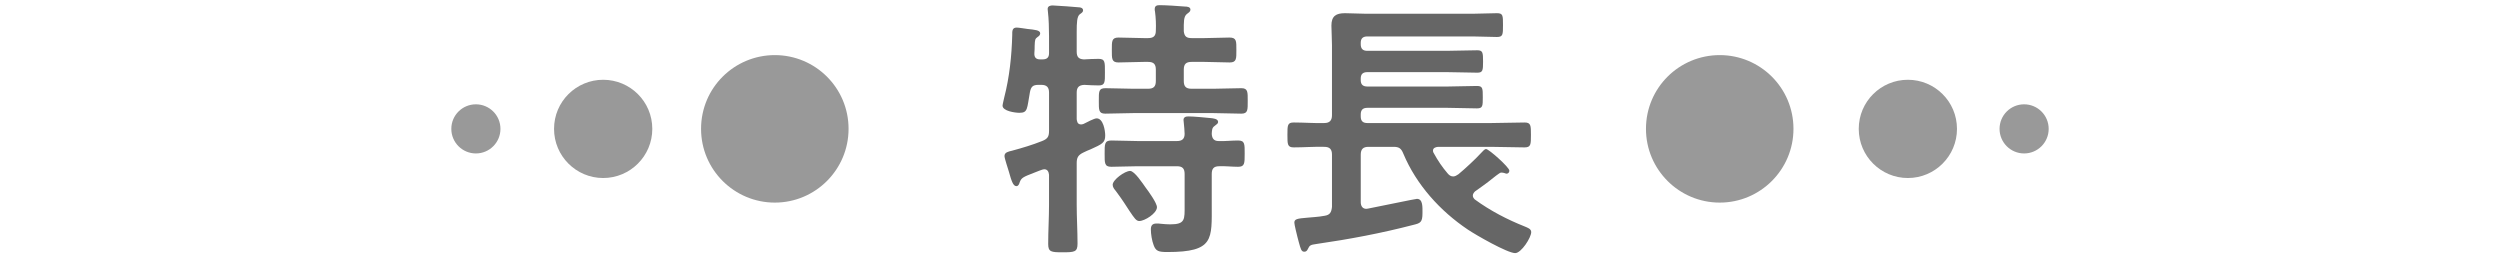 <?xml version="1.0" encoding="utf-8"?>
<!-- Generator: Adobe Illustrator 26.0.2, SVG Export Plug-In . SVG Version: 6.00 Build 0)  -->
<!DOCTYPE svg PUBLIC "-//W3C//DTD SVG 1.1//EN" "http://www.w3.org/Graphics/SVG/1.1/DTD/svg11.dtd">
<svg version="1.1" id="レイヤー_1" xmlns="http://www.w3.org/2000/svg" xmlns:xlink="http://www.w3.org/1999/xlink" x="0px"
	 y="0px" viewBox="0 0 271 28" style="enable-background:new 0 0 271 28;" xml:space="preserve">
<g>
	<path style="fill:#999999;" d="M54.249,13.971c0,1.469-1.193,2.663-2.663,2.663c-1.463,0-2.663-1.188-2.663-2.663
		c0-1.487,1.205-2.663,2.663-2.663C53.049,11.308,54.249,12.49,54.249,13.971z"/>
	<path style="fill:#999999;" d="M70.709,13.972c0,2.938-2.387,5.325-5.325,5.325c-2.926,0-5.325-2.375-5.325-5.325
		c0-2.974,2.411-5.325,5.325-5.325C68.31,8.647,70.709,11.009,70.709,13.972z"/>
	<path style="fill:#999999;" d="M91.984,13.967c0,4.412-3.583,7.995-7.995,7.995c-4.393,0-7.994-3.565-7.994-7.995
		c0-4.465,3.619-7.994,7.994-7.994C88.383,5.973,91.984,9.52,91.984,13.967z"/>
	<path style="fill:#666666;" d="M116.714,12.92c0.03,0.15,0.03,0.57,0.48,0.57c0.09,0,0.18-0.03,0.27-0.06c0.3-0.15,1.14-0.6,1.41-0.6
		c0.72,0,0.93,1.32,0.93,1.86c0,0.78-0.33,0.93-1.59,1.5c-0.24,0.09-0.51,0.21-0.81,0.36c-0.54,0.27-0.69,0.54-0.69,1.14v4.5
		c0,1.41,0.09,2.82,0.09,4.229c0,0.9-0.33,0.93-1.62,0.93c-1.23,0-1.56-0.03-1.56-0.9c0-1.44,0.09-2.85,0.09-4.26v-3.24
		c-0.03-0.3-0.15-0.6-0.51-0.6c-0.24,0-0.87,0.3-1.14,0.39c-1.17,0.45-1.35,0.54-1.53,1.02c-0.06,0.21-0.15,0.42-0.36,0.42
		c-0.36,0-0.54-0.6-0.81-1.56c-0.09-0.33-0.479-1.44-0.479-1.71c0-0.39,0.42-0.48,0.81-0.57c1.11-0.3,2.22-0.63,3.27-1.05
		c0.6-0.24,0.75-0.48,0.75-1.11v-4.14c0-0.6-0.27-0.84-0.84-0.84h-0.3c-0.6,0-0.81,0.18-0.93,0.78c-0.33,1.8-0.21,2.25-1.14,2.25
		c-0.45,0-1.83-0.18-1.83-0.78c0-0.12,0.15-0.72,0.18-0.87c0.57-2.22,0.81-4.5,0.87-6.78c0-0.39-0.03-0.81,0.48-0.81
		c0.21,0,0.93,0.12,1.17,0.15c0.78,0.09,1.38,0.12,1.38,0.48c0,0.15-0.12,0.3-0.24,0.36c-0.33,0.24-0.33,0.3-0.36,0.99
		c0,0.21,0,0.45-0.03,0.78c-0.03,0.48,0.18,0.69,0.63,0.69h0.24c0.51,0,0.72-0.21,0.72-0.69V3.92c0-0.9-0.03-1.86-0.12-2.64
		c0-0.12-0.03-0.21-0.03-0.3c0-0.33,0.3-0.39,0.54-0.39c0.33,0,2.7,0.18,2.939,0.21c0.18,0.03,0.36,0.09,0.36,0.33
		c0,0.18-0.15,0.27-0.36,0.42c-0.3,0.24-0.33,0.9-0.33,1.92v2.13c0,0.57,0.21,0.81,0.78,0.84c0.48-0.03,1.17-0.06,1.59-0.06
		c0.72,0,0.69,0.36,0.69,1.47c0,1.02,0.03,1.41-0.66,1.41c-0.36,0-1.17-0.03-1.59-0.06c-0.57,0.03-0.81,0.27-0.81,0.84V12.92z
		 M129.163,4.13h1.41c0.9,0,1.83-0.06,2.7-0.06c0.78,0,0.75,0.39,0.75,1.35c0,0.93,0.03,1.35-0.72,1.35c-0.93,0-1.83-0.06-2.73-0.06
		h-1.41c-0.6,0-0.84,0.24-0.84,0.84v1.23c0,0.6,0.24,0.84,0.84,0.84h2.4c0.99,0,1.98-0.06,3-0.06c0.72,0,0.69,0.42,0.69,1.38
		s0.03,1.38-0.69,1.38c-1.02,0-2.01-0.06-3-0.06h-8.76c-0.99,0-1.98,0.06-3,0.06c-0.72,0-0.69-0.42-0.69-1.38
		c0-1.02-0.03-1.38,0.72-1.38c0.99,0,1.98,0.06,2.97,0.06h1.65c0.6,0,0.84-0.24,0.84-0.84V7.55c0-0.6-0.24-0.84-0.84-0.84h-0.48
		c-0.9,0-1.8,0.06-2.73,0.06c-0.75,0-0.72-0.42-0.72-1.35c0-0.93-0.03-1.35,0.72-1.35c0.93,0,1.83,0.06,2.73,0.06h0.48
		c0.6,0,0.84-0.24,0.84-0.81c0.03-0.69,0-1.38-0.09-2.07c-0.03-0.09-0.03-0.18-0.03-0.27c0-0.36,0.24-0.42,0.54-0.42
		c0.6,0,2.07,0.09,2.73,0.15c0.21,0,0.6,0.03,0.6,0.33c0,0.21-0.15,0.3-0.39,0.48c-0.36,0.3-0.33,0.87-0.33,1.86
		C128.383,3.951,128.623,4.13,129.163,4.13z M132.103,15.29c0.69,0.03,1.38-0.06,2.1-0.06c0.75,0,0.72,0.39,0.72,1.44
		s0,1.41-0.72,1.41c-0.69,0-1.38-0.09-2.04-0.06c-0.6,0-0.81,0.27-0.81,0.84v3.3c0,3.78,0.27,5.16-4.8,5.16
		c-0.96,0-1.26-0.09-1.5-0.75c-0.18-0.48-0.3-1.17-0.3-1.71c0-0.39,0.15-0.63,0.6-0.63c0.15,0,0.36,0,0.51,0.03
		c0.33,0.03,0.69,0.06,0.99,0.06c1.65,0,1.56-0.54,1.56-2.07v-3.39c0-0.6-0.24-0.84-0.84-0.84h-4.23c-0.96,0-1.92,0.06-2.88,0.06
		c-0.75,0-0.72-0.42-0.72-1.41c0-1.02-0.03-1.44,0.72-1.44c0.96,0,1.92,0.06,2.88,0.06h4.23c0.54,0,0.84-0.21,0.84-0.78
		c0-0.27-0.06-0.93-0.09-1.2c0-0.09-0.03-0.21-0.03-0.3c0-0.33,0.27-0.39,0.54-0.39c0.57,0,1.8,0.12,2.4,0.18
		c0.24,0.03,0.81,0.06,0.81,0.42c0,0.18-0.15,0.24-0.36,0.42c-0.33,0.21-0.3,0.51-0.33,0.87
		C131.383,15.02,131.593,15.29,132.103,15.29z M123.494,23.959c-0.33,0-0.54-0.33-1.05-1.08c-0.33-0.51-0.78-1.23-1.5-2.19
		c-0.15-0.18-0.33-0.39-0.33-0.66c0-0.54,1.32-1.5,1.89-1.5c0.48,0,1.38,1.38,1.68,1.8c0.3,0.39,1.23,1.68,1.23,2.13
		C125.414,23.12,124.093,23.959,123.494,23.959z"/>
	<path style="fill:#666666;" d="M144.386,12.5V4.88c0-0.78-0.061-1.47-0.061-2.1c0-1.05,0.51-1.35,1.47-1.35c0.75,0,1.5,0.06,2.28,0.06
		h11.579c0.87,0,1.74-0.06,2.61-0.06c0.66,0,0.66,0.24,0.66,1.29c0,1.02,0,1.29-0.66,1.29c-0.87,0-1.74-0.06-2.61-0.06h-11.429
		c-0.48,0-0.721,0.21-0.721,0.69v0.15c0,0.51,0.24,0.72,0.721,0.72h8.579c1.11,0,2.22-0.06,3.33-0.06c0.6,0,0.63,0.24,0.63,1.229
		c0,0.96-0.03,1.2-0.63,1.2c-1.11,0-2.22-0.06-3.33-0.06h-8.579c-0.48,0-0.721,0.21-0.721,0.69v0.18c0,0.48,0.24,0.69,0.721,0.69
		h8.699c1.05,0,2.1-0.06,3.18-0.06c0.63,0,0.63,0.27,0.63,1.23c0,0.93,0,1.2-0.63,1.2c-1.08,0-2.13-0.06-3.18-0.06h-8.699
		c-0.48,0-0.721,0.21-0.721,0.72v0.21c0,0.51,0.24,0.72,0.721,0.72h13.409c1.2,0,2.399-0.06,3.63-0.06
		c0.689,0,0.689,0.33,0.689,1.35s0,1.35-0.689,1.35c-1.2,0-2.43-0.06-3.63-0.06h-5.76c-0.271,0.03-0.54,0.12-0.54,0.42
		c0,0.12,0.03,0.18,0.09,0.27c0.42,0.78,0.93,1.53,1.5,2.19c0.15,0.18,0.33,0.33,0.6,0.33c0.21,0,0.391-0.12,0.57-0.24
		c0.66-0.54,1.86-1.65,2.43-2.28c0.24-0.24,0.391-0.45,0.57-0.45c0.3,0,2.52,1.98,2.52,2.34c0,0.18-0.12,0.33-0.3,0.33
		c-0.06,0-0.12-0.03-0.21-0.06c-0.09-0.03-0.24-0.06-0.33-0.06c-0.149,0-0.21,0.06-0.3,0.12c-0.36,0.24-0.81,0.63-1.17,0.9
		c-0.45,0.33-0.93,0.69-1.41,1.02c-0.12,0.12-0.24,0.27-0.24,0.45c0,0.18,0.091,0.3,0.21,0.42c1.681,1.23,3.54,2.19,5.431,2.94
		c0.27,0.12,0.689,0.24,0.689,0.6c0,0.6-1.08,2.28-1.74,2.28c-0.84,0-4.289-1.98-5.13-2.55c-2.999-2.01-5.579-4.86-6.989-8.22
		c-0.24-0.6-0.48-0.75-1.08-0.75h-2.7c-0.569,0-0.84,0.24-0.84,0.84v5.16c0,0.39,0.181,0.72,0.601,0.72c0.09,0,0.149-0.03,0.21-0.03
		c1.71-0.33,5.1-1.05,5.279-1.05c0.66,0,0.601,0.9,0.601,1.56c0,0.99-0.24,1.08-0.99,1.26c-3.45,0.9-6.96,1.56-10.5,2.07
		c-0.66,0.09-0.75,0.15-0.93,0.54c-0.09,0.18-0.18,0.3-0.39,0.3c-0.33,0-0.39-0.3-0.6-1.05c-0.03-0.15-0.09-0.36-0.15-0.57
		c-0.06-0.24-0.33-1.32-0.33-1.53c0-0.39,0.3-0.45,1.41-0.54c0.479-0.06,1.109-0.06,1.89-0.21c0.57-0.09,0.72-0.39,0.78-0.96v-5.67
		c0-0.6-0.271-0.84-0.841-0.84c-1.109-0.03-2.189,0.06-3.299,0.06c-0.69,0-0.69-0.33-0.69-1.35c0-1.05,0-1.35,0.69-1.35
		c1.11,0,2.19,0.09,3.299,0.06C144.116,13.34,144.386,13.07,144.386,12.5z"/>
	<path style="fill:#999999;" d="M194.412,13.967c0,4.412-3.583,7.995-7.994,7.995c-4.394,0-7.995-3.565-7.995-7.995
		c0-4.465,3.619-7.994,7.995-7.994C190.811,5.973,194.412,9.52,194.412,13.967z"/>
	<path style="fill:#999999;" d="M212.137,13.972c0,2.938-2.386,5.325-5.324,5.325c-2.927,0-5.325-2.375-5.325-5.325
		c0-2.974,2.41-5.325,5.325-5.325C209.739,8.647,212.137,11.009,212.137,13.972z"/>
	<path style="fill:#999999;" d="M222.077,13.971c0,1.469-1.193,2.663-2.663,2.663c-1.463,0-2.662-1.188-2.662-2.663
		c0-1.487,1.205-2.663,2.662-2.663C220.877,11.308,222.077,12.49,222.077,13.971z"/>
</g>
<g>
</g>
<g>
</g>
<g>
</g>
<g>
</g>
<g>
</g>
<g>
</g>
<g>
</g>
<g>
</g>
<g>
</g>
<g>
</g>
<g>
</g>
<g>
</g>
<g>
</g>
<g>
</g>
<g>
</g>
</svg>
